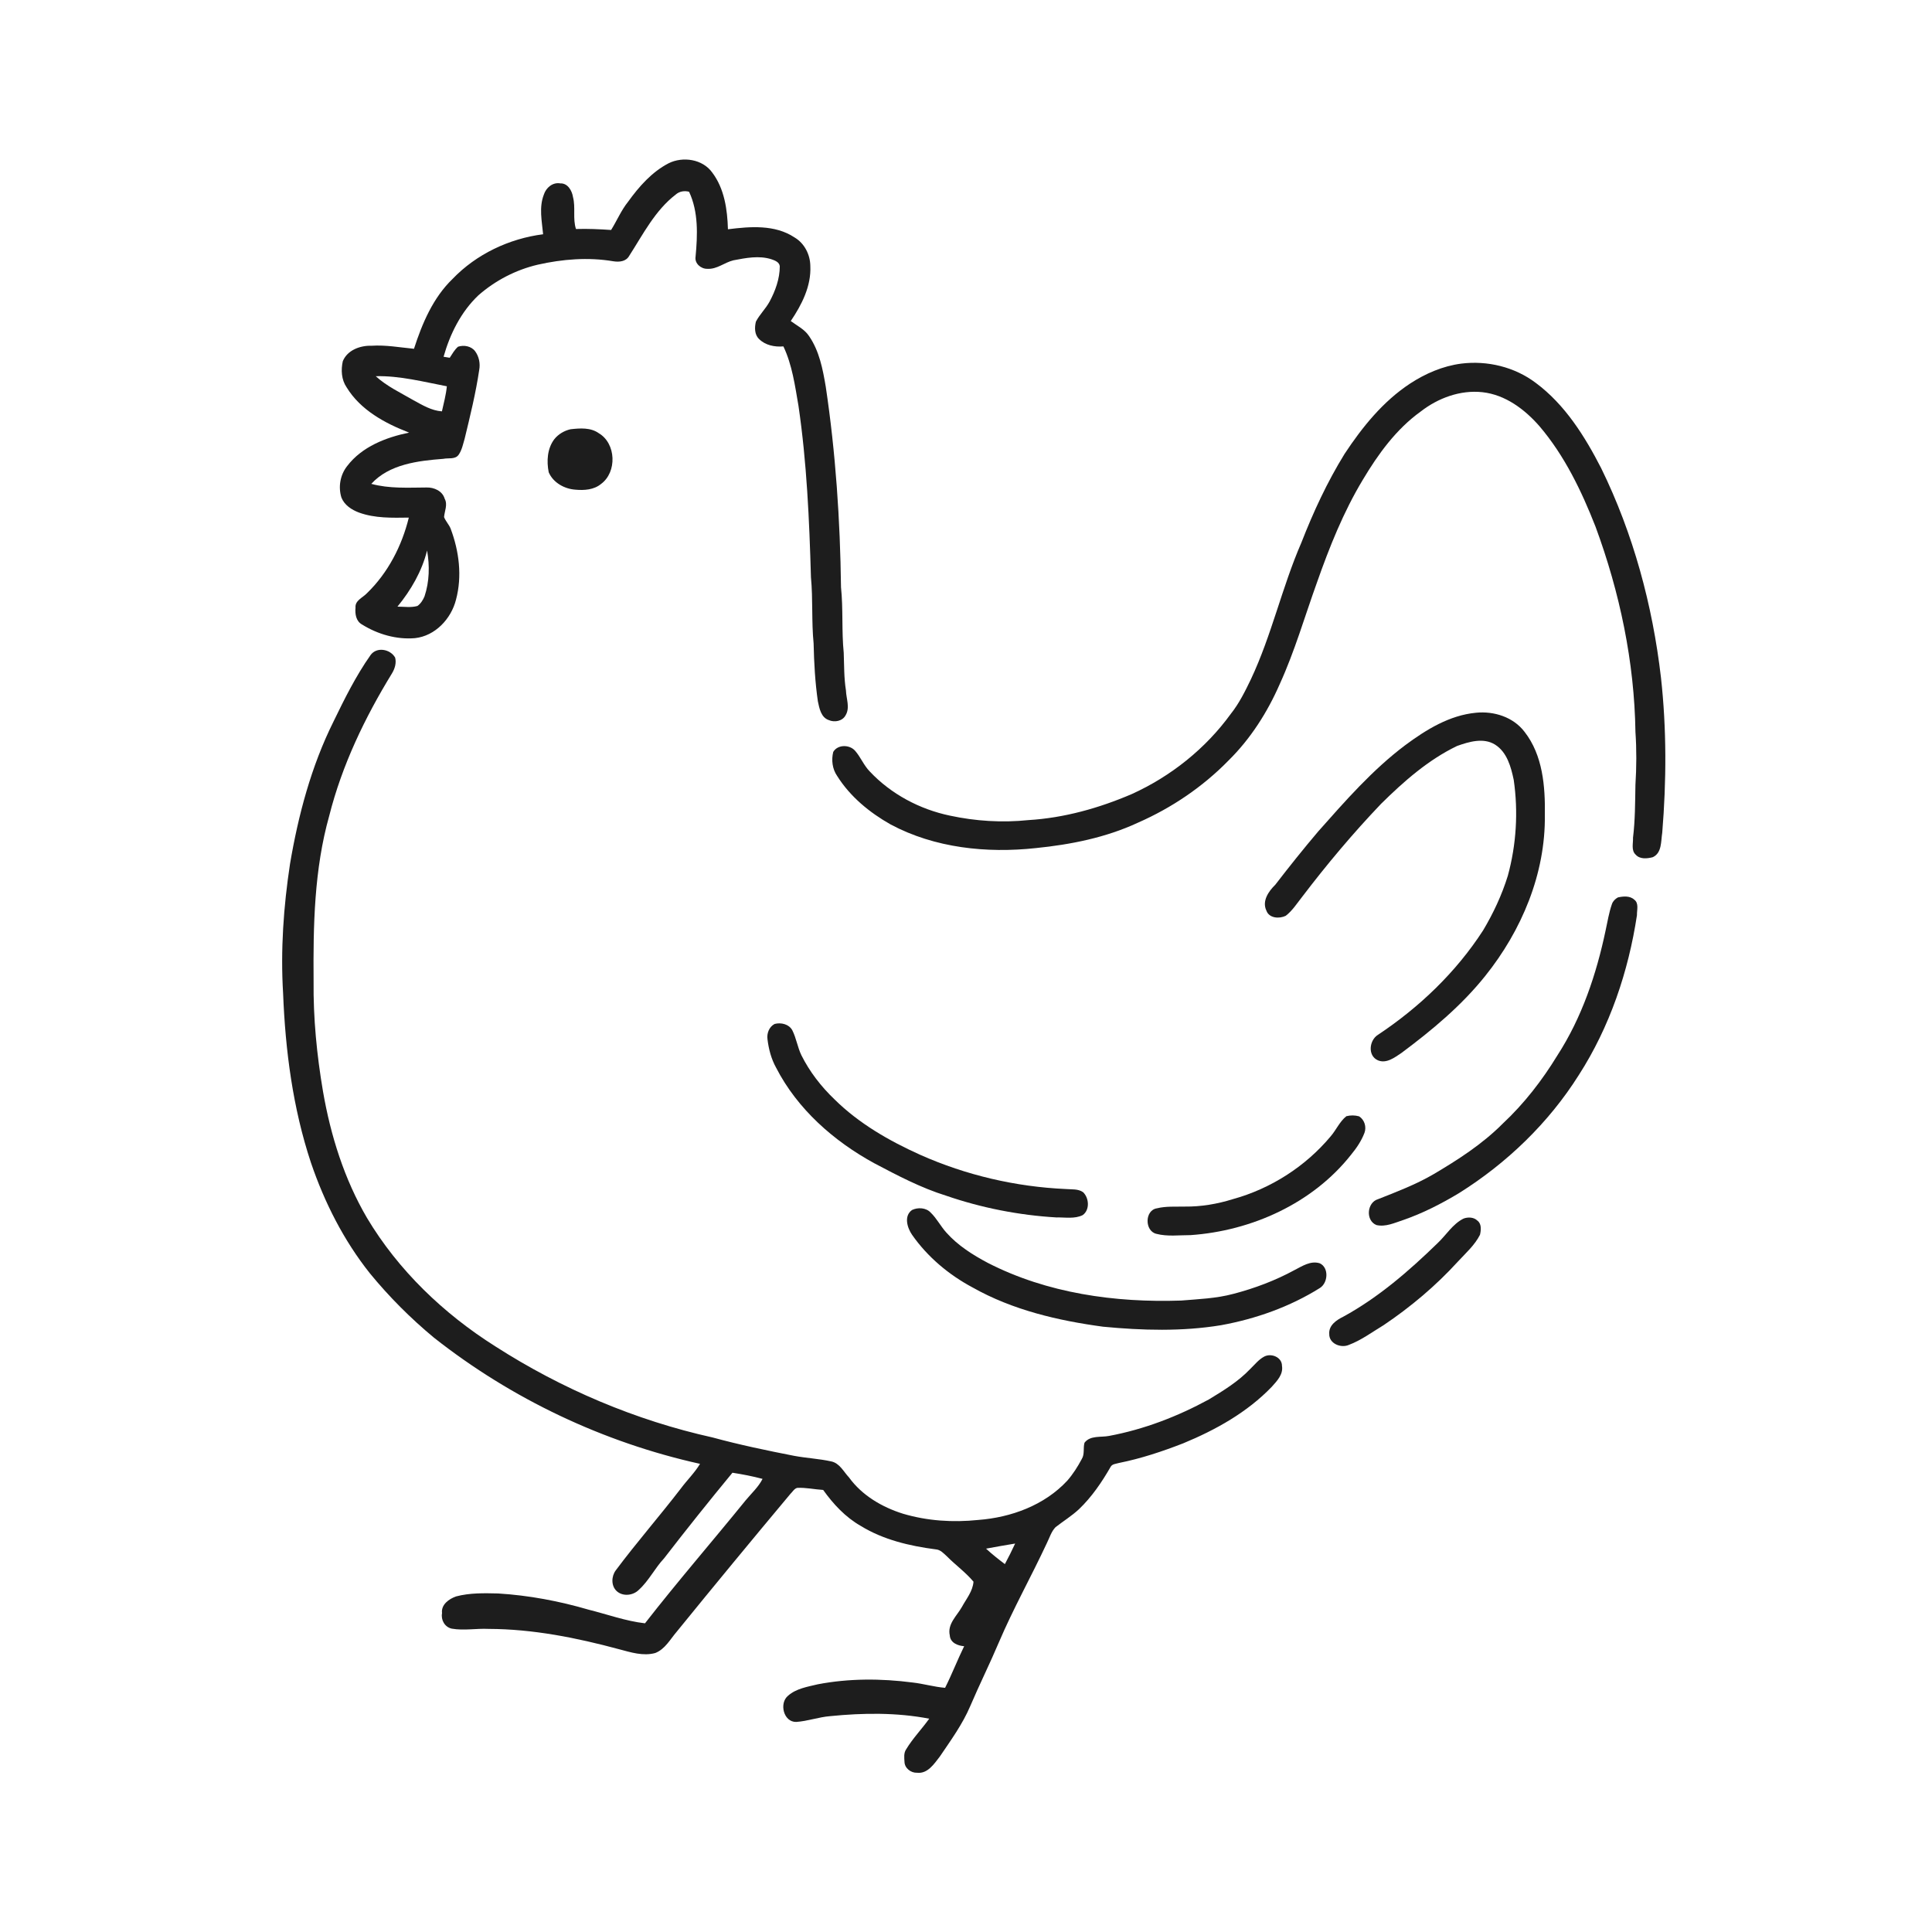<svg xmlns="http://www.w3.org/2000/svg" width="1024pt" height="1024pt" viewBox="0 0 1024 1024" version="1.1">
<g id="#ffffffff">
<path fill="#ffffff" opacity="0" d=" M 0.00 0.00 L 1024.00 0.00 L 1024.00 1024.00 L 0.00 1024.00 L 0.00 0.00 M 354.38 86.54 C 345.47 91.16 338.71 98.88 332.92 106.90 C 329.24 111.48 326.99 116.94 323.90 121.89 C 317.70 121.47 311.49 121.18 305.28 121.38 C 303.48 115.92 305.16 110.00 303.70 104.45 C 303.18 101.05 300.90 97.02 296.97 97.20 C 292.92 96.48 289.39 99.50 288.23 103.20 C 285.61 109.98 287.22 117.19 287.86 124.16 C 269.84 126.47 252.47 134.70 239.85 147.85 C 229.52 157.83 223.75 171.42 219.42 184.86 C 211.94 184.15 204.51 182.76 196.95 183.25 C 190.96 183.06 184.10 185.53 181.69 191.46 C 180.66 196.07 180.95 201.25 183.69 205.25 C 191.02 217.31 204.04 224.36 216.83 229.29 C 204.55 231.82 191.85 236.73 184.01 247.01 C 180.31 251.67 179.19 258.08 180.97 263.74 C 182.56 267.73 186.40 270.22 190.28 271.67 C 198.73 274.74 207.84 274.46 216.68 274.34 C 213.01 289.34 205.63 303.66 194.46 314.44 C 192.27 316.79 188.08 318.27 188.43 322.06 C 188.11 325.41 188.68 329.29 191.95 331.04 C 200.20 336.18 210.19 339.07 219.94 338.23 C 230.68 337.07 239.13 327.99 241.69 317.84 C 245.03 305.37 243.33 292.07 238.82 280.13 C 237.93 277.96 236.19 276.24 235.36 274.05 C 235.63 270.83 237.40 267.42 235.68 264.32 C 234.49 260.21 230.06 258.26 226.07 258.38 C 216.30 258.44 206.32 259.06 196.79 256.45 C 206.37 246.00 221.60 244.22 234.98 243.19 C 237.65 242.62 241.24 243.62 243.06 241.08 C 244.85 238.52 245.43 235.36 246.30 232.42 C 249.21 220.37 252.19 208.30 254.00 196.02 C 254.63 192.64 253.88 188.94 251.82 186.16 C 249.76 183.43 245.90 182.74 242.77 183.76 C 240.90 185.38 239.71 187.59 238.37 189.62 C 237.56 189.49 235.92 189.23 235.10 189.09 C 238.51 177.00 244.34 165.29 253.53 156.55 C 262.51 148.67 273.39 143.02 285.03 140.29 C 298.09 137.34 311.74 136.23 325.00 138.47 C 328.18 138.98 331.83 138.69 333.54 135.53 C 340.86 124.16 347.18 111.55 358.13 103.13 C 360.11 101.39 362.71 100.98 365.22 101.63 C 370.25 112.32 369.73 124.63 368.66 136.10 C 368.09 139.67 371.57 142.59 374.96 142.48 C 380.02 142.78 384.00 139.10 388.72 137.97 C 395.34 136.72 402.32 135.30 408.92 137.43 C 410.71 138.05 413.08 138.92 413.30 141.11 C 413.30 147.74 410.96 154.15 407.86 159.92 C 405.80 163.68 402.61 166.69 400.64 170.49 C 399.89 173.55 399.86 177.35 402.32 179.68 C 405.66 183.04 410.64 183.99 415.22 183.60 C 419.90 193.47 421.36 204.44 423.21 215.10 C 427.63 245.18 428.95 275.61 429.82 305.97 C 430.93 317.63 430.08 329.38 431.23 341.03 C 431.46 351.29 432.02 361.57 433.49 371.73 C 434.28 375.44 435.15 380.27 439.27 381.66 C 442.32 383.02 446.53 382.24 448.18 379.12 C 450.64 375.05 448.50 370.29 448.37 365.93 C 447.31 359.34 447.44 352.65 447.19 345.99 C 446.04 334.44 446.95 322.78 445.75 311.24 C 445.30 275.67 442.93 240.10 437.66 204.91 C 436.09 195.65 434.26 186.03 428.83 178.15 C 426.47 174.55 422.48 172.65 419.12 170.16 C 424.93 161.56 430.02 151.63 429.49 140.96 C 429.42 134.92 426.36 128.92 421.08 125.82 C 410.69 118.94 397.58 120.05 385.82 121.52 C 385.53 111.11 383.96 99.98 377.50 91.45 C 372.44 84.34 361.94 82.77 354.38 86.54 M 774.44 192.73 C 764.71 194.01 755.51 197.97 747.34 203.32 C 732.98 212.78 722.02 226.38 712.64 240.59 C 703.45 255.47 696.08 271.39 689.73 287.67 C 679.47 311.27 674.00 336.68 663.02 359.99 C 659.95 366.37 656.79 372.78 652.36 378.35 C 638.99 396.80 620.59 411.47 599.87 420.87 C 582.49 428.33 563.98 433.53 545.06 434.67 C 531.19 436.12 517.09 435.23 503.47 432.30 C 487.47 428.95 472.28 420.90 461.05 408.95 C 457.82 405.70 456.19 401.28 453.18 397.88 C 450.24 394.58 443.97 394.51 441.63 398.54 C 440.57 402.82 441.15 407.58 443.70 411.26 C 450.58 422.23 460.89 430.69 472.07 436.99 C 495.45 449.47 522.92 452.33 548.96 449.51 C 567.54 447.65 586.16 443.94 603.18 436.02 C 621.02 428.19 637.48 417.06 651.11 403.11 C 662.81 391.59 671.78 377.50 678.33 362.49 C 686.25 345.12 691.53 326.74 697.99 308.81 C 704.59 290.03 712.02 271.41 722.31 254.31 C 730.44 240.67 740.02 227.44 753.05 218.08 C 762.23 210.96 773.98 206.60 785.68 207.87 C 797.86 209.19 808.20 216.99 816.03 225.99 C 829.28 241.57 838.25 260.25 845.67 279.17 C 858.52 313.97 866.27 350.83 866.82 387.98 C 867.46 397.31 867.40 406.69 866.81 416.02 C 866.64 425.36 866.67 434.72 865.53 444.01 C 865.66 446.97 864.46 450.73 866.96 453.00 C 869.20 455.52 873.03 455.10 875.98 454.34 C 880.92 452.10 880.29 445.83 881.02 441.35 C 883.26 413.99 883.37 386.36 880.34 359.05 C 875.88 320.72 865.66 282.86 848.66 248.15 C 839.97 231.23 829.49 214.46 814.00 202.95 C 802.81 194.48 788.31 190.99 774.44 192.73 M 302.39 227.51 C 299.06 228.26 295.92 230.12 293.79 232.79 C 290.05 237.74 289.65 244.43 290.83 250.32 C 293.20 255.85 299.18 259.15 305.01 259.54 C 309.66 259.97 314.80 259.62 318.55 256.52 C 327.11 250.24 326.59 235.08 317.40 229.63 C 313.06 226.51 307.41 226.94 302.39 227.51 M 196.37 347.25 C 188.61 358.28 182.58 370.44 176.70 382.56 C 164.95 406.20 158.11 431.97 153.71 457.91 C 150.27 480.57 148.66 503.58 150.05 526.48 C 151.23 556.82 155.21 587.32 164.80 616.23 C 171.97 637.31 182.18 657.47 196.08 674.93 C 206.25 687.34 217.64 698.75 230.00 708.99 C 271.20 741.47 319.81 764.52 371.03 775.87 C 368.19 780.61 364.18 784.47 360.90 788.89 C 349.63 803.57 337.42 817.50 326.35 832.34 C 324.02 835.49 323.83 840.48 326.83 843.29 C 330.10 846.33 335.61 845.70 338.63 842.61 C 343.93 837.80 347.07 831.18 351.95 825.98 C 363.79 810.65 375.88 795.51 388.21 780.58 C 393.58 781.41 398.91 782.44 404.17 783.84 C 401.97 788.20 398.28 791.49 395.21 795.21 C 377.52 817.02 359.11 838.24 341.86 860.39 C 331.65 859.21 321.96 855.66 312.04 853.18 C 296.41 848.61 280.30 845.57 264.05 844.57 C 256.60 844.39 249.02 844.21 241.76 846.13 C 237.98 847.45 233.71 850.46 234.29 855.01 C 233.61 858.64 235.75 862.42 239.45 863.22 C 245.92 864.34 252.48 863.03 258.99 863.35 C 282.44 863.42 305.57 868.04 328.13 874.13 C 334.33 875.77 340.89 877.90 347.30 876.13 C 352.53 874.09 355.26 868.79 358.75 864.75 C 378.61 840.31 398.66 816.01 418.87 791.86 C 420.03 790.76 420.89 789.07 422.49 788.61 C 427.12 788.36 431.69 789.42 436.30 789.70 C 441.68 797.23 448.10 804.15 456.22 808.77 C 468.18 816.12 482.14 819.40 495.93 821.19 C 498.47 821.34 500.22 823.39 501.99 825.00 C 506.52 829.57 511.82 833.36 515.97 838.32 C 515.60 843.42 512.14 847.44 509.80 851.77 C 507.13 856.48 502.06 860.76 503.40 866.75 C 503.65 870.72 507.58 872.26 511.02 872.53 C 507.46 879.80 504.55 887.36 500.92 894.58 C 495.10 894.11 489.47 892.40 483.67 891.76 C 467.03 889.60 449.97 889.54 433.46 892.71 C 428.02 894.03 422.06 894.92 417.71 898.75 C 412.86 902.68 415.25 912.79 422.00 912.66 C 428.09 912.26 433.92 910.07 440.02 909.59 C 457.45 907.85 475.25 907.62 492.51 910.94 C 488.56 916.46 483.78 921.36 480.27 927.19 C 478.94 929.14 479.26 931.62 479.40 933.85 C 479.49 937.19 482.83 939.74 486.05 939.59 C 491.66 940.25 495.09 934.91 498.09 931.06 C 503.94 922.41 510.17 913.89 514.27 904.22 C 519.11 892.88 524.61 881.84 529.42 870.48 C 537.06 852.56 546.62 835.56 554.84 817.92 C 556.27 815.06 557.19 811.79 559.44 809.45 C 563.57 806.23 568.06 803.47 571.90 799.89 C 578.66 793.42 583.97 785.62 588.61 777.54 C 589.44 775.86 591.56 775.89 593.13 775.39 C 604.79 773.05 616.11 769.28 627.18 764.97 C 644.37 757.86 661.04 748.57 674.05 735.05 C 676.80 731.98 680.21 728.48 679.48 723.98 C 679.53 719.32 673.75 717.02 670.01 719.04 C 667.06 720.62 665.00 723.34 662.62 725.61 C 656.32 732.23 648.46 737.04 640.71 741.74 C 624.17 750.74 606.35 757.62 587.81 761.07 C 583.48 761.92 577.83 760.68 574.80 764.69 C 574.00 767.53 575.00 770.73 573.34 773.35 C 571.20 777.39 568.72 781.29 565.72 784.74 C 553.63 797.81 535.89 804.30 518.44 805.61 C 505.12 807.01 491.44 806.12 478.57 802.29 C 467.51 798.83 456.86 792.58 449.98 783.06 C 447.10 780.01 445.06 775.53 440.59 774.58 C 434.11 773.15 427.46 772.84 420.95 771.63 C 406.47 768.80 392.02 765.79 377.79 761.91 C 336.84 752.83 297.70 736.17 262.43 713.54 C 235.15 696.30 211.11 673.32 194.51 645.51 C 182.47 624.95 175.25 601.89 171.20 578.50 C 167.91 559.18 166.00 539.60 166.21 520.00 C 165.98 490.62 166.50 460.80 174.52 432.32 C 181.29 405.53 193.36 380.38 207.76 356.90 C 209.26 354.41 210.19 351.43 209.43 348.53 C 206.82 343.98 199.62 342.68 196.37 347.25 M 782.30 377.77 C 768.28 379.09 755.94 386.71 744.88 394.90 C 727.46 407.98 713.07 424.46 698.68 440.68 C 690.85 449.90 683.31 459.36 675.93 468.93 C 672.38 472.40 668.77 477.56 671.22 482.66 C 672.67 486.74 678.06 487.05 681.46 485.40 C 685.04 482.66 687.46 478.74 690.24 475.25 C 703.28 458.12 717.15 441.60 732.02 426.02 C 744.03 414.17 756.95 402.76 772.27 395.38 C 778.57 393.14 786.26 390.82 792.42 394.66 C 798.76 398.67 800.86 406.47 802.31 413.38 C 804.76 430.29 803.69 447.73 799.17 464.21 C 796.04 474.32 791.52 483.99 786.10 493.08 C 771.78 515.25 752.33 533.85 730.41 548.43 C 725.73 551.26 724.75 559.47 730.25 561.96 C 734.80 563.95 739.29 560.43 742.93 557.99 C 759.03 545.99 774.65 532.99 787.23 517.24 C 806.49 493.22 819.19 463.09 818.80 431.99 C 819.04 416.85 817.73 400.29 808.06 387.91 C 802.13 380.06 791.85 376.80 782.30 377.77 M 857.52 475.65 C 856.11 476.43 854.87 477.64 854.35 479.20 C 852.77 483.68 852.06 488.40 851.03 493.03 C 846.14 516.31 838.43 539.34 825.42 559.42 C 817.37 572.61 807.82 584.95 796.51 595.51 C 785.69 606.41 772.68 614.77 759.50 622.53 C 750.28 627.86 740.31 631.68 730.43 635.57 C 724.43 637.32 723.69 646.97 729.56 649.31 C 734.42 650.41 739.13 648.14 743.66 646.67 C 754.07 643.07 763.92 638.03 773.35 632.35 C 798.71 616.45 820.81 595.16 836.80 569.80 C 853.20 544.29 863.10 514.95 867.62 485.07 C 867.54 482.36 868.77 478.72 866.18 476.83 C 863.88 474.69 860.34 475.03 857.52 475.65 M 410.58 542.71 C 407.66 544.20 406.32 547.73 406.79 550.87 C 407.42 556.08 408.78 561.25 411.34 565.87 C 422.62 587.86 441.93 604.84 463.41 616.56 C 475.73 623.06 488.14 629.60 501.49 633.75 C 520.33 640.23 540.07 644.09 559.94 645.27 C 564.57 645.15 569.56 646.18 573.88 644.02 C 577.70 641.25 577.26 635.00 574.08 631.90 C 571.42 630.01 567.99 630.49 564.93 630.21 C 538.37 629.03 512.05 622.90 487.76 612.09 C 471.27 604.67 455.25 595.48 442.31 582.69 C 435.22 575.91 429.11 568.04 424.73 559.25 C 422.71 555.01 422.05 550.27 419.95 546.08 C 418.18 542.81 413.98 541.82 410.58 542.71 M 713.59 591.62 C 710.03 594.48 708.22 598.87 705.28 602.29 C 691.89 618.30 673.52 630.04 653.41 635.58 C 645.20 638.15 636.60 639.61 627.99 639.51 C 623.06 639.64 618.03 639.23 613.20 640.43 C 606.65 641.43 606.61 652.53 612.95 653.97 C 618.81 655.49 625.03 654.62 631.04 654.64 C 663.39 652.38 695.72 637.82 716.07 612.06 C 718.96 608.54 721.58 604.71 723.20 600.43 C 724.36 597.30 723.21 593.46 720.34 591.68 C 718.15 591.06 715.78 591.04 713.59 591.62 M 483.40 641.32 C 478.96 644.46 480.83 650.75 483.44 654.51 C 491.65 666.24 502.92 675.68 515.53 682.40 C 536.68 694.34 560.75 699.95 584.64 703.18 C 605.39 705.17 626.50 705.78 647.15 702.39 C 665.62 699.03 683.67 692.63 699.61 682.64 C 703.92 679.90 704.44 671.83 699.48 669.56 C 694.64 668.07 690.25 671.06 686.15 673.15 C 675.93 678.71 664.98 682.84 653.73 685.77 C 644.69 688.21 635.30 688.55 626.02 689.32 C 591.03 690.51 555.01 685.48 523.57 669.36 C 515.56 665.11 507.72 660.17 501.64 653.35 C 498.60 650.01 496.56 645.88 493.31 642.73 C 490.86 640.05 486.51 639.83 483.40 641.32 M 775.76 645.85 C 769.91 648.72 766.55 654.60 761.92 658.93 C 746.76 673.66 730.60 687.69 711.95 697.88 C 708.37 699.64 704.19 702.44 704.53 707.00 C 704.37 712.13 710.66 714.67 714.88 712.84 C 721.55 710.34 727.31 705.98 733.38 702.34 C 747.71 692.69 761.05 681.47 772.69 668.69 C 776.85 664.19 781.61 660.01 784.42 654.47 C 785.01 651.99 785.34 648.64 783.03 646.94 C 781.14 645.09 778.11 644.99 775.76 645.85 Z" />
<path fill="#ffffff" opacity="0" d=" M 199.15 199.39 C 211.92 199.08 224.39 202.37 236.84 204.74 C 236.40 209.25 235.21 213.62 234.23 218.03 C 228.67 217.65 223.82 214.67 219.04 212.07 C 212.25 208.11 205.01 204.75 199.15 199.39 Z" />
<path fill="#ffffff" opacity="0" d=" M 210.66 321.53 C 217.81 312.80 223.62 302.80 226.36 291.79 C 227.78 299.86 227.62 308.25 225.01 316.07 C 224.19 318.03 223.00 319.94 221.25 321.18 C 217.82 322.14 214.17 321.54 210.66 321.53 Z" />
<path fill="#ffffff" opacity="0" d=" M 522.63 820.82 C 527.75 819.83 532.90 818.99 538.05 818.11 C 536.36 821.80 534.52 825.42 532.61 829.01 C 529.16 826.42 525.79 823.74 522.63 820.82 Z" />
</g>
<g id="#1d1d1dff">
<path fill="#1d1d1d" opacity="1.00" d=" M 354.38 86.54 C 361.94 82.77 372.44 84.34 377.50 91.45 C 383.96 99.98 385.53 111.11 385.82 121.52 C 397.58 120.05 410.69 118.94 421.08 125.82 C 426.36 128.92 429.42 134.92 429.49 140.96 C 430.02 151.63 424.93 161.56 419.12 170.16 C 422.48 172.65 426.47 174.55 428.83 178.15 C 434.26 186.03 436.09 195.65 437.66 204.91 C 442.93 240.10 445.30 275.67 445.75 311.24 C 446.95 322.78 446.04 334.44 447.19 345.99 C 447.44 352.65 447.31 359.34 448.37 365.93 C 448.50 370.29 450.64 375.05 448.18 379.12 C 446.53 382.24 442.32 383.02 439.27 381.66 C 435.15 380.27 434.28 375.44 433.49 371.73 C 432.02 361.57 431.46 351.29 431.23 341.03 C 430.08 329.38 430.93 317.63 429.82 305.97 C 428.95 275.61 427.63 245.18 423.21 215.10 C 421.36 204.44 419.90 193.47 415.22 183.60 C 410.64 183.99 405.66 183.04 402.32 179.68 C 399.86 177.35 399.89 173.55 400.64 170.49 C 402.61 166.69 405.80 163.68 407.86 159.92 C 410.96 154.15 413.30 147.74 413.30 141.11 C 413.08 138.92 410.71 138.05 408.92 137.43 C 402.32 135.30 395.34 136.72 388.72 137.97 C 384.00 139.10 380.02 142.78 374.96 142.48 C 371.57 142.59 368.09 139.67 368.66 136.10 C 369.73 124.63 370.25 112.32 365.22 101.63 C 362.71 100.98 360.11 101.39 358.13 103.13 C 347.18 111.55 340.86 124.16 333.54 135.53 C 331.83 138.69 328.18 138.98 325.00 138.47 C 311.74 136.23 298.09 137.34 285.03 140.29 C 273.39 143.02 262.51 148.67 253.53 156.55 C 244.34 165.29 238.51 177.00 235.10 189.09 C 235.92 189.23 237.56 189.49 238.37 189.62 C 239.71 187.59 240.90 185.38 242.77 183.76 C 245.90 182.74 249.76 183.43 251.82 186.16 C 253.88 188.94 254.63 192.64 254.00 196.02 C 252.19 208.30 249.21 220.37 246.30 232.42 C 245.43 235.36 244.85 238.52 243.06 241.08 C 241.24 243.62 237.65 242.62 234.98 243.19 C 221.60 244.22 206.37 246.00 196.79 256.45 C 206.32 259.06 216.30 258.44 226.07 258.38 C 230.06 258.26 234.49 260.21 235.68 264.32 C 237.40 267.42 235.63 270.83 235.36 274.05 C 236.19 276.24 237.93 277.96 238.82 280.13 C 243.33 292.07 245.03 305.37 241.69 317.84 C 239.13 327.99 230.68 337.07 219.94 338.23 C 210.19 339.07 200.20 336.18 191.95 331.04 C 188.68 329.29 188.11 325.41 188.43 322.06 C 188.08 318.27 192.27 316.79 194.46 314.44 C 205.63 303.66 213.01 289.34 216.68 274.34 C 207.84 274.46 198.73 274.74 190.28 271.67 C 186.40 270.22 182.56 267.73 180.97 263.74 C 179.19 258.08 180.31 251.67 184.01 247.01 C 191.85 236.73 204.55 231.82 216.83 229.29 C 204.04 224.36 191.02 217.31 183.69 205.25 C 180.95 201.25 180.66 196.07 181.69 191.46 C 184.10 185.53 190.96 183.06 196.95 183.25 C 204.51 182.76 211.94 184.15 219.42 184.86 C 223.75 171.42 229.52 157.83 239.85 147.85 C 252.47 134.70 269.84 126.47 287.86 124.16 C 287.22 117.19 285.61 109.98 288.23 103.20 C 289.39 99.50 292.92 96.48 296.97 97.20 C 300.90 97.02 303.18 101.05 303.70 104.45 C 305.16 110.00 303.48 115.92 305.28 121.38 C 311.49 121.18 317.70 121.47 323.90 121.89 C 326.99 116.94 329.24 111.48 332.92 106.90 C 338.71 98.88 345.47 91.16 354.38 86.54 M 199.15 199.39 C 205.01 204.75 212.25 208.11 219.04 212.07 C 223.82 214.67 228.67 217.65 234.23 218.03 C 235.21 213.62 236.40 209.25 236.84 204.74 C 224.39 202.37 211.92 199.08 199.15 199.39 M 210.66 321.53 C 214.17 321.54 217.82 322.14 221.25 321.18 C 223.00 319.94 224.19 318.03 225.01 316.07 C 227.62 308.25 227.78 299.86 226.36 291.79 C 223.62 302.80 217.81 312.80 210.66 321.53 Z" />
<path fill="#1d1d1d" opacity="1.00" d=" M 774.44 192.73 C 788.31 190.99 802.81 194.48 814.00 202.95 C 829.49 214.46 839.97 231.23 848.66 248.15 C 865.66 282.86 875.88 320.72 880.34 359.05 C 883.37 386.36 883.26 413.99 881.02 441.35 C 880.29 445.83 880.92 452.10 875.98 454.34 C 873.03 455.10 869.20 455.52 866.96 453.00 C 864.46 450.73 865.66 446.97 865.53 444.01 C 866.67 434.72 866.64 425.36 866.81 416.02 C 867.40 406.69 867.46 397.31 866.82 387.98 C 866.27 350.83 858.52 313.97 845.67 279.17 C 838.25 260.25 829.28 241.57 816.03 225.99 C 808.20 216.99 797.86 209.19 785.68 207.87 C 773.98 206.60 762.23 210.96 753.05 218.08 C 740.02 227.44 730.44 240.67 722.31 254.31 C 712.02 271.41 704.59 290.03 697.99 308.81 C 691.53 326.74 686.25 345.12 678.33 362.49 C 671.78 377.50 662.81 391.59 651.11 403.11 C 637.48 417.06 621.02 428.19 603.18 436.02 C 586.16 443.94 567.54 447.65 548.96 449.51 C 522.92 452.33 495.45 449.47 472.07 436.99 C 460.89 430.69 450.58 422.23 443.70 411.26 C 441.15 407.58 440.57 402.82 441.63 398.54 C 443.97 394.51 450.24 394.58 453.18 397.88 C 456.19 401.28 457.82 405.70 461.05 408.95 C 472.28 420.90 487.47 428.95 503.47 432.30 C 517.09 435.23 531.19 436.12 545.06 434.67 C 563.98 433.53 582.49 428.33 599.87 420.87 C 620.59 411.47 638.99 396.80 652.36 378.35 C 656.79 372.78 659.95 366.37 663.02 359.99 C 674.00 336.68 679.47 311.27 689.73 287.67 C 696.08 271.39 703.45 255.47 712.64 240.59 C 722.02 226.38 732.98 212.78 747.34 203.32 C 755.51 197.97 764.71 194.01 774.44 192.73 Z" />
<path fill="#1d1d1d" opacity="1.00" d=" M 302.39 227.51 C 307.41 226.94 313.06 226.51 317.40 229.63 C 326.59 235.08 327.11 250.24 318.55 256.52 C 314.80 259.62 309.66 259.97 305.01 259.54 C 299.18 259.15 293.20 255.85 290.83 250.32 C 289.65 244.43 290.05 237.74 293.79 232.79 C 295.92 230.12 299.06 228.26 302.39 227.51 Z" />
<path fill="#1d1d1d" opacity="1.00" d=" M 196.37 347.25 C 199.62 342.68 206.82 343.98 209.43 348.53 C 210.19 351.43 209.26 354.41 207.76 356.90 C 193.36 380.38 181.29 405.53 174.52 432.32 C 166.50 460.80 165.98 490.62 166.21 520.00 C 166.00 539.60 167.91 559.18 171.20 578.50 C 175.25 601.89 182.47 624.95 194.51 645.51 C 211.11 673.32 235.15 696.30 262.43 713.54 C 297.70 736.17 336.84 752.83 377.79 761.91 C 392.02 765.79 406.47 768.80 420.95 771.63 C 427.46 772.84 434.11 773.15 440.59 774.58 C 445.06 775.53 447.10 780.01 449.98 783.06 C 456.86 792.58 467.51 798.83 478.57 802.29 C 491.44 806.12 505.12 807.01 518.44 805.61 C 535.89 804.30 553.63 797.81 565.72 784.74 C 568.72 781.29 571.20 777.39 573.34 773.35 C 575.00 770.73 574.00 767.53 574.80 764.69 C 577.83 760.68 583.48 761.92 587.81 761.07 C 606.35 757.62 624.17 750.74 640.71 741.74 C 648.46 737.04 656.32 732.23 662.62 725.61 C 665.00 723.34 667.06 720.62 670.01 719.04 C 673.75 717.02 679.53 719.32 679.48 723.98 C 680.21 728.48 676.80 731.98 674.05 735.05 C 661.04 748.57 644.37 757.86 627.18 764.97 C 616.11 769.28 604.79 773.05 593.13 775.39 C 591.56 775.89 589.44 775.86 588.61 777.54 C 583.97 785.62 578.66 793.42 571.90 799.89 C 568.06 803.47 563.57 806.23 559.44 809.45 C 557.19 811.79 556.27 815.06 554.84 817.92 C 546.62 835.56 537.06 852.56 529.42 870.48 C 524.61 881.84 519.11 892.88 514.27 904.22 C 510.17 913.89 503.94 922.41 498.09 931.06 C 495.09 934.91 491.66 940.25 486.05 939.59 C 482.83 939.74 479.49 937.19 479.40 933.85 C 479.26 931.62 478.94 929.14 480.27 927.19 C 483.78 921.36 488.56 916.46 492.51 910.94 C 475.25 907.62 457.45 907.85 440.02 909.59 C 433.92 910.07 428.09 912.26 422.00 912.66 C 415.25 912.79 412.86 902.68 417.71 898.75 C 422.06 894.92 428.02 894.03 433.46 892.71 C 449.97 889.54 467.03 889.60 483.67 891.76 C 489.47 892.40 495.10 894.11 500.92 894.58 C 504.55 887.36 507.46 879.80 511.02 872.53 C 507.58 872.26 503.65 870.72 503.40 866.75 C 502.06 860.76 507.13 856.48 509.80 851.77 C 512.14 847.44 515.60 843.42 515.97 838.32 C 511.82 833.36 506.52 829.57 501.99 825.00 C 500.22 823.39 498.47 821.34 495.93 821.19 C 482.14 819.40 468.18 816.12 456.22 808.77 C 448.10 804.15 441.68 797.23 436.30 789.70 C 431.69 789.42 427.12 788.36 422.49 788.61 C 420.89 789.07 420.03 790.76 418.87 791.86 C 398.66 816.01 378.61 840.31 358.75 864.75 C 355.26 868.79 352.53 874.09 347.30 876.13 C 340.89 877.90 334.33 875.77 328.13 874.13 C 305.57 868.04 282.44 863.42 258.99 863.35 C 252.48 863.03 245.92 864.34 239.45 863.22 C 235.75 862.42 233.61 858.64 234.29 855.01 C 233.71 850.46 237.98 847.45 241.76 846.13 C 249.02 844.21 256.60 844.39 264.05 844.57 C 280.30 845.57 296.41 848.61 312.04 853.18 C 321.96 855.66 331.65 859.21 341.86 860.39 C 359.11 838.24 377.52 817.02 395.21 795.21 C 398.28 791.49 401.97 788.20 404.17 783.84 C 398.91 782.44 393.58 781.41 388.21 780.58 C 375.88 795.51 363.79 810.65 351.95 825.98 C 347.07 831.18 343.93 837.80 338.63 842.61 C 335.61 845.70 330.10 846.33 326.83 843.29 C 323.83 840.48 324.02 835.49 326.35 832.34 C 337.42 817.50 349.63 803.57 360.90 788.89 C 364.18 784.47 368.19 780.61 371.03 775.87 C 319.81 764.52 271.20 741.47 230.00 708.99 C 217.64 698.75 206.25 687.34 196.08 674.93 C 182.18 657.47 171.97 637.31 164.80 616.23 C 155.21 587.32 151.23 556.82 150.05 526.48 C 148.66 503.58 150.27 480.57 153.71 457.91 C 158.11 431.97 164.95 406.20 176.70 382.56 C 182.58 370.44 188.61 358.28 196.37 347.25 M 522.63 820.82 C 525.79 823.74 529.16 826.42 532.61 829.01 C 534.52 825.42 536.36 821.80 538.05 818.11 C 532.90 818.99 527.75 819.83 522.63 820.82 Z" />
<path fill="#1d1d1d" opacity="1.00" d=" M 782.30 377.77 C 791.85 376.80 802.13 380.06 808.06 387.91 C 817.73 400.29 819.04 416.85 818.80 431.99 C 819.19 463.09 806.49 493.22 787.23 517.24 C 774.65 532.99 759.03 545.99 742.93 557.99 C 739.29 560.43 734.80 563.95 730.25 561.96 C 724.75 559.47 725.73 551.26 730.41 548.43 C 752.33 533.85 771.78 515.25 786.10 493.08 C 791.52 483.99 796.04 474.32 799.17 464.21 C 803.69 447.73 804.76 430.29 802.31 413.38 C 800.86 406.47 798.76 398.67 792.42 394.66 C 786.26 390.82 778.57 393.14 772.27 395.38 C 756.95 402.76 744.03 414.17 732.02 426.02 C 717.15 441.60 703.28 458.12 690.24 475.25 C 687.46 478.74 685.04 482.66 681.46 485.40 C 678.06 487.05 672.67 486.74 671.22 482.66 C 668.77 477.56 672.38 472.40 675.93 468.93 C 683.31 459.36 690.85 449.90 698.68 440.68 C 713.07 424.46 727.46 407.98 744.88 394.90 C 755.94 386.71 768.28 379.09 782.30 377.77 Z" />
<path fill="#1d1d1d" opacity="1.00" d=" M 857.52 475.65 C 860.34 475.03 863.88 474.69 866.18 476.83 C 868.77 478.72 867.54 482.36 867.62 485.07 C 863.10 514.95 853.20 544.29 836.80 569.80 C 820.81 595.16 798.71 616.45 773.35 632.35 C 763.92 638.03 754.07 643.07 743.66 646.67 C 739.13 648.14 734.42 650.41 729.56 649.31 C 723.69 646.97 724.43 637.32 730.43 635.57 C 740.31 631.68 750.28 627.86 759.50 622.53 C 772.68 614.77 785.69 606.41 796.51 595.51 C 807.82 584.95 817.37 572.61 825.42 559.42 C 838.43 539.34 846.14 516.31 851.03 493.03 C 852.06 488.40 852.77 483.68 854.35 479.20 C 854.87 477.64 856.11 476.43 857.52 475.65 Z" />
<path fill="#1d1d1d" opacity="1.00" d=" M 410.58 542.71 C 413.98 541.82 418.18 542.81 419.95 546.08 C 422.05 550.27 422.71 555.01 424.73 559.25 C 429.11 568.04 435.22 575.91 442.31 582.69 C 455.25 595.48 471.27 604.67 487.76 612.09 C 512.05 622.90 538.37 629.03 564.93 630.21 C 567.99 630.49 571.42 630.01 574.08 631.90 C 577.26 635.00 577.70 641.25 573.88 644.02 C 569.56 646.18 564.57 645.15 559.94 645.27 C 540.07 644.09 520.33 640.23 501.49 633.75 C 488.14 629.60 475.73 623.06 463.41 616.56 C 441.93 604.84 422.62 587.86 411.34 565.87 C 408.78 561.25 407.42 556.08 406.79 550.87 C 406.32 547.73 407.66 544.20 410.58 542.71 Z" />
<path fill="#1d1d1d" opacity="1.00" d=" M 713.59 591.62 C 715.78 591.04 718.15 591.06 720.34 591.68 C 723.21 593.46 724.36 597.30 723.20 600.43 C 721.58 604.71 718.96 608.54 716.07 612.06 C 695.72 637.82 663.39 652.38 631.04 654.64 C 625.03 654.62 618.81 655.49 612.95 653.97 C 606.61 652.53 606.65 641.43 613.20 640.43 C 618.03 639.23 623.06 639.64 627.99 639.51 C 636.60 639.61 645.20 638.15 653.41 635.58 C 673.52 630.04 691.89 618.30 705.28 602.29 C 708.22 598.87 710.03 594.48 713.59 591.62 Z" />
<path fill="#1d1d1d" opacity="1.00" d=" M 483.40 641.32 C 486.51 639.83 490.86 640.05 493.31 642.73 C 496.56 645.88 498.60 650.01 501.64 653.35 C 507.72 660.17 515.56 665.11 523.57 669.36 C 555.01 685.48 591.03 690.51 626.02 689.32 C 635.30 688.55 644.69 688.21 653.73 685.77 C 664.98 682.84 675.93 678.71 686.15 673.15 C 690.25 671.06 694.64 668.07 699.48 669.56 C 704.44 671.83 703.92 679.90 699.61 682.64 C 683.67 692.63 665.62 699.03 647.15 702.39 C 626.50 705.78 605.39 705.17 584.64 703.18 C 560.75 699.95 536.68 694.34 515.53 682.40 C 502.92 675.68 491.65 666.24 483.44 654.51 C 480.83 650.75 478.96 644.46 483.40 641.32 Z" />
<path fill="#1d1d1d" opacity="1.00" d=" M 775.76 645.85 C 778.11 644.99 781.14 645.09 783.03 646.94 C 785.34 648.64 785.01 651.99 784.42 654.47 C 781.61 660.01 776.85 664.19 772.69 668.69 C 761.05 681.47 747.71 692.69 733.38 702.34 C 727.31 705.98 721.55 710.34 714.88 712.84 C 710.66 714.67 704.37 712.13 704.53 707.00 C 704.19 702.44 708.37 699.64 711.95 697.88 C 730.60 687.69 746.76 673.66 761.92 658.93 C 766.55 654.60 769.91 648.72 775.76 645.85 Z" />
</g>
</svg>